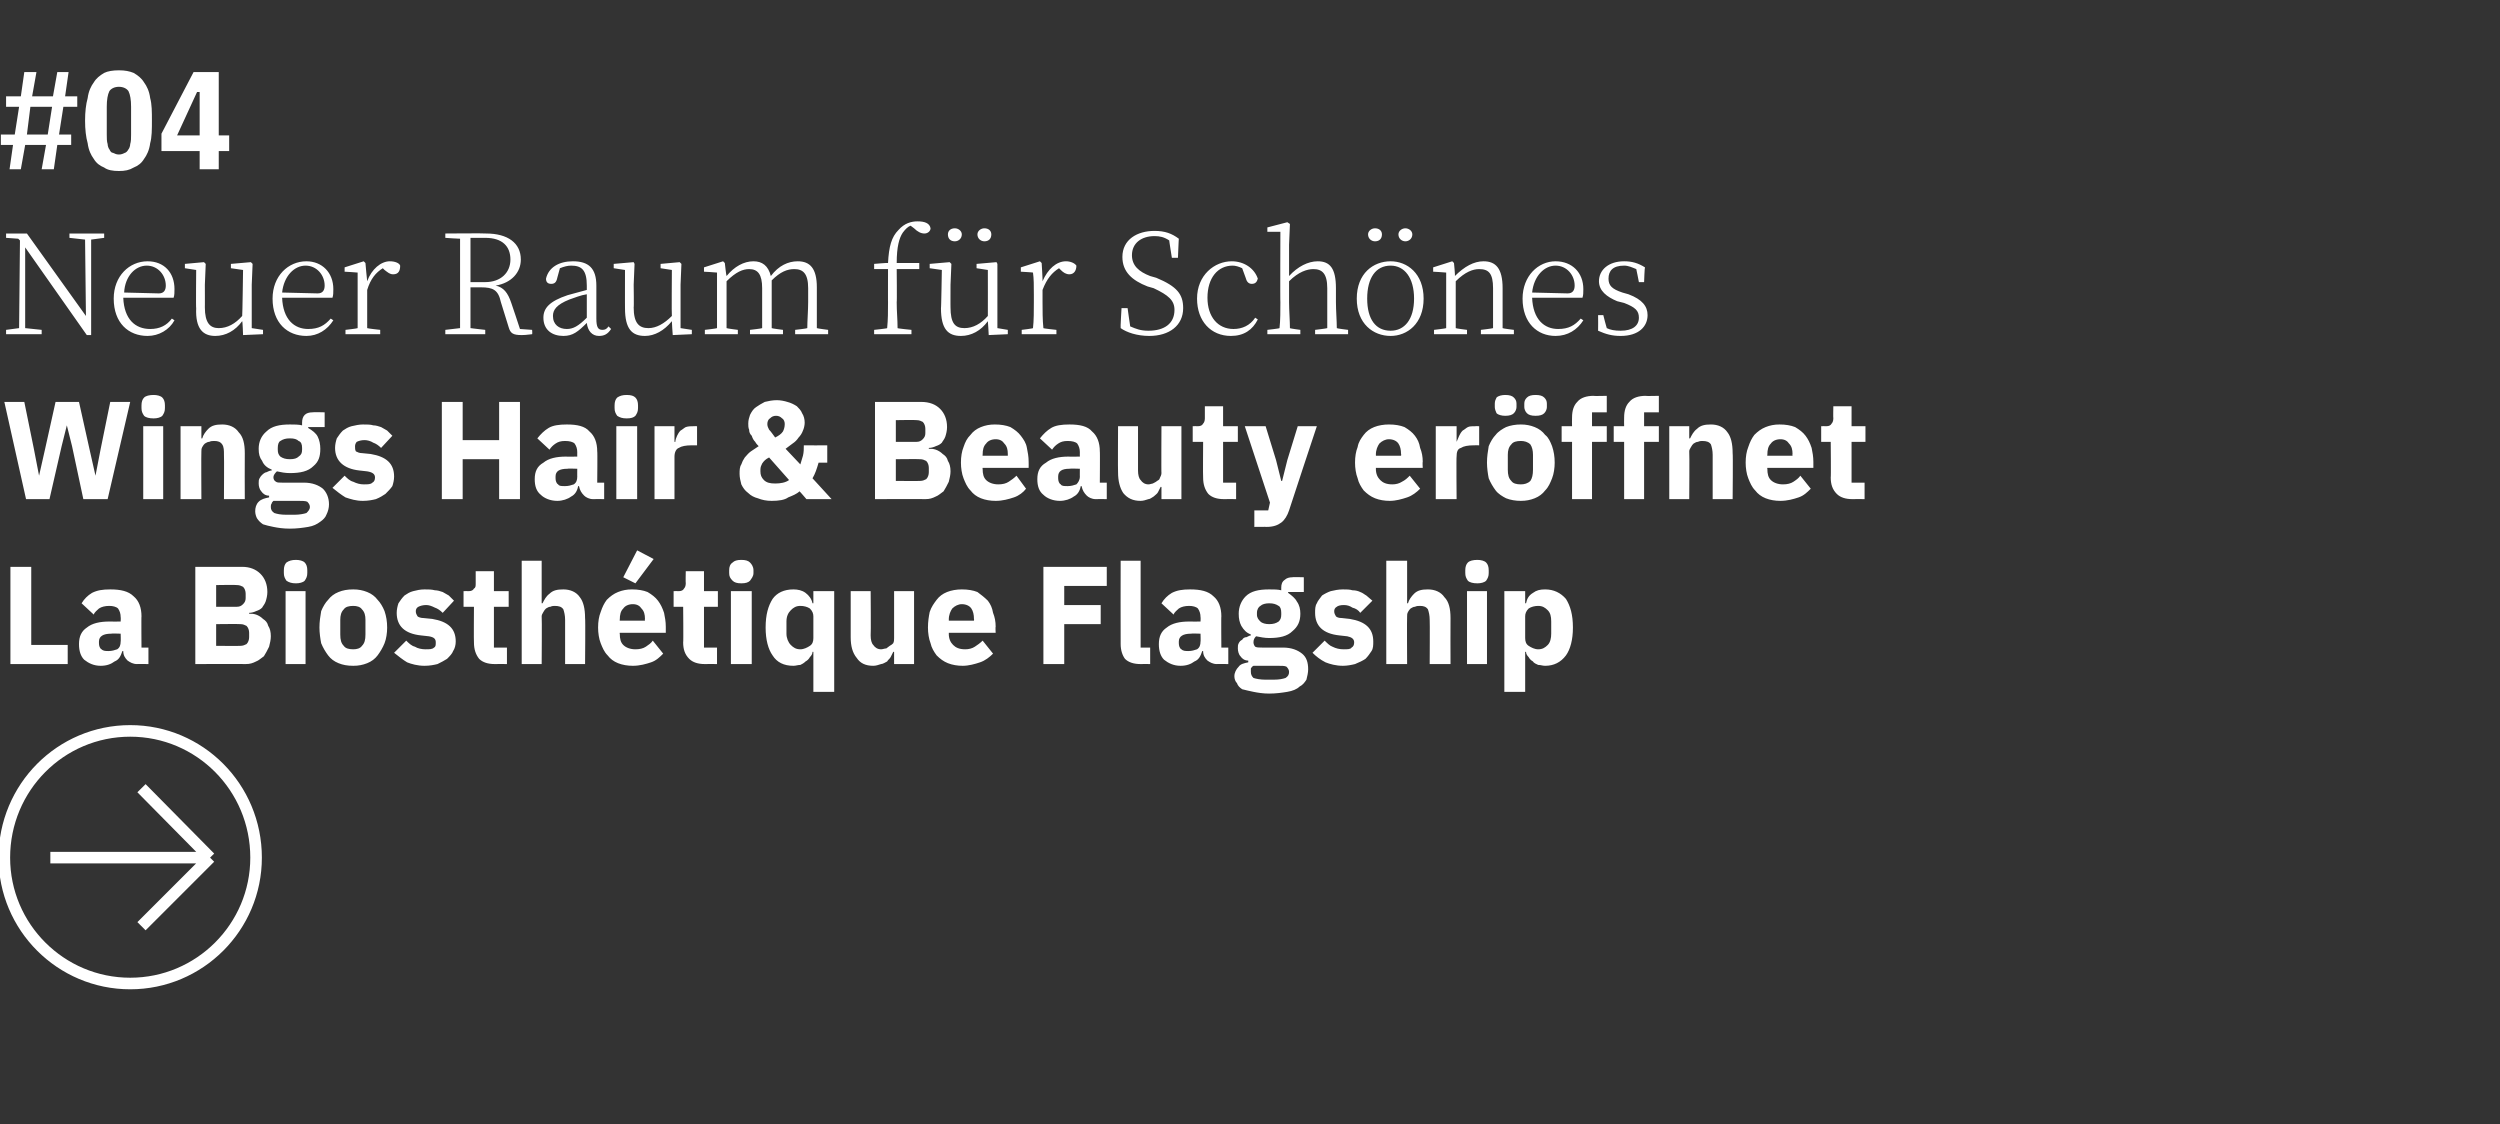 <?xml version="1.0" standalone="no"?><!DOCTYPE svg PUBLIC "-//W3C//DTD SVG 1.1//EN" "http://www.w3.org/Graphics/SVG/1.1/DTD/svg11.dtd"><svg xmlns="http://www.w3.org/2000/svg" version="1.1" width="288px" height="129.5px" viewBox="0 -7 288 129.5" style="top:-7px"><rect x="0" y="-7" width="288" height="129.5" fill="#333333" stroke="none"/>  <desc>#04 Neuer Raum f r Sch nes Wings Hair &amp; Beauty er ffnet La Biosth tique Flagship ￼</desc>  <defs/>  <g id="Polygon32870">    <path d="M 1.2 69.5 L 1.2 58.3 L 3.6 58.3 L 3.6 67.3 L 7.8 67.3 L 7.8 69.5 L 1.2 69.5 Z M 15.8 69.5 C 15.3 69.5 15 69.3 14.7 69.1 C 14.4 68.8 14.2 68.5 14.2 68 C 14.2 68 14.1 68 14.1 68 C 13.9 68.6 13.7 69 13.2 69.2 C 12.8 69.5 12.3 69.7 11.6 69.7 C 10.8 69.7 10.2 69.4 9.7 69 C 9.3 68.6 9.1 68 9.1 67.2 C 9.1 66.3 9.4 65.7 10 65.3 C 10.6 64.8 11.5 64.6 12.6 64.6 C 12.61 64.62 13.9 64.6 13.9 64.6 C 13.9 64.6 13.93 64.09 13.9 64.1 C 13.9 63.7 13.8 63.4 13.6 63.1 C 13.4 62.9 13 62.8 12.6 62.8 C 12.1 62.8 11.7 62.9 11.4 63.1 C 11.2 63.3 10.9 63.5 10.8 63.8 C 10.8 63.8 9.4 62.5 9.4 62.5 C 9.7 62 10.1 61.6 10.6 61.3 C 11.2 61 11.8 60.9 12.7 60.9 C 13.9 60.9 14.8 61.1 15.4 61.7 C 16 62.2 16.3 63 16.3 64 C 16.27 63.96 16.3 67.6 16.3 67.6 L 17.1 67.6 L 17.1 69.5 C 17.1 69.5 15.75 69.48 15.8 69.5 Z M 12.5 68 C 12.9 68 13.2 67.9 13.5 67.8 C 13.8 67.6 13.9 67.3 13.9 66.9 C 13.93 66.94 13.9 66 13.9 66 C 13.9 66 12.79 65.96 12.8 66 C 11.9 66 11.4 66.3 11.4 66.9 C 11.4 66.9 11.4 67.1 11.4 67.1 C 11.4 67.4 11.5 67.7 11.7 67.8 C 11.9 68 12.2 68 12.5 68 Z M 22.5 58.3 C 22.5 58.3 27.85 58.31 27.9 58.3 C 28.8 58.3 29.5 58.6 30 59.1 C 30.5 59.6 30.8 60.3 30.8 61.2 C 30.8 61.6 30.7 62 30.6 62.3 C 30.5 62.6 30.3 62.8 30.2 63 C 30 63.2 29.8 63.3 29.5 63.4 C 29.3 63.5 29 63.6 28.7 63.6 C 28.7 63.6 28.7 63.7 28.7 63.7 C 29 63.7 29.2 63.7 29.5 63.8 C 29.8 63.9 30.1 64.1 30.3 64.3 C 30.6 64.5 30.8 64.7 30.9 65.1 C 31.1 65.4 31.2 65.8 31.2 66.3 C 31.2 66.7 31.1 67.1 31 67.5 C 30.8 67.9 30.6 68.3 30.4 68.6 C 30.1 68.8 29.8 69.1 29.5 69.2 C 29.1 69.4 28.8 69.5 28.3 69.5 C 28.34 69.48 22.5 69.5 22.5 69.5 L 22.5 58.3 Z M 24.9 67.4 C 24.9 67.4 27.66 67.43 27.7 67.4 C 28 67.4 28.2 67.3 28.4 67.2 C 28.6 67 28.7 66.7 28.7 66.4 C 28.7 66.4 28.7 65.9 28.7 65.9 C 28.7 65.6 28.6 65.3 28.4 65.1 C 28.2 65 28 64.9 27.7 64.9 C 27.66 64.87 24.9 64.9 24.9 64.9 L 24.9 67.4 Z M 24.9 62.9 C 24.9 62.9 27.28 62.89 27.3 62.9 C 27.6 62.9 27.8 62.8 28 62.6 C 28.2 62.4 28.3 62.2 28.3 61.9 C 28.3 61.9 28.3 61.4 28.3 61.4 C 28.3 61.1 28.2 60.8 28 60.6 C 27.8 60.5 27.6 60.4 27.3 60.4 C 27.28 60.36 24.9 60.4 24.9 60.4 L 24.9 62.9 Z M 34.1 60.2 C 33.6 60.2 33.3 60.1 33 59.9 C 32.8 59.6 32.7 59.4 32.7 59 C 32.7 59 32.7 58.7 32.7 58.7 C 32.7 58.3 32.8 58 33 57.8 C 33.3 57.6 33.6 57.5 34.1 57.5 C 34.5 57.5 34.9 57.6 35.1 57.8 C 35.3 58 35.4 58.3 35.4 58.7 C 35.4 58.7 35.4 59 35.4 59 C 35.4 59.4 35.3 59.6 35.1 59.9 C 34.9 60.1 34.5 60.2 34.1 60.2 Z M 32.9 61.1 L 35.2 61.1 L 35.2 69.5 L 32.9 69.5 L 32.9 61.1 Z M 40.7 69.7 C 40 69.7 39.5 69.6 39 69.4 C 38.5 69.2 38.1 68.9 37.8 68.5 C 37.5 68.1 37.2 67.6 37 67.1 C 36.9 66.6 36.8 65.9 36.8 65.3 C 36.8 64.6 36.9 64 37 63.4 C 37.2 62.9 37.5 62.4 37.8 62.1 C 38.1 61.7 38.5 61.4 39 61.2 C 39.5 61 40 60.9 40.7 60.9 C 41.3 60.9 41.8 61 42.3 61.2 C 42.8 61.4 43.2 61.7 43.5 62.1 C 43.8 62.4 44.1 62.9 44.3 63.4 C 44.5 64 44.6 64.6 44.6 65.3 C 44.6 65.9 44.5 66.6 44.3 67.1 C 44.1 67.6 43.8 68.1 43.5 68.5 C 43.2 68.9 42.8 69.2 42.3 69.4 C 41.8 69.6 41.3 69.7 40.7 69.7 Z M 40.7 67.8 C 41.1 67.8 41.5 67.7 41.7 67.4 C 42 67.1 42.1 66.7 42.1 66.1 C 42.1 66.1 42.1 64.4 42.1 64.4 C 42.1 63.9 42 63.5 41.7 63.2 C 41.5 62.9 41.1 62.8 40.7 62.8 C 40.2 62.8 39.8 62.9 39.6 63.2 C 39.3 63.5 39.2 63.9 39.2 64.4 C 39.2 64.4 39.2 66.1 39.2 66.1 C 39.2 66.7 39.3 67.1 39.6 67.4 C 39.8 67.7 40.2 67.8 40.7 67.8 Z M 48.9 69.7 C 48.1 69.7 47.4 69.5 46.9 69.3 C 46.4 69 45.9 68.6 45.4 68.2 C 45.4 68.2 46.8 66.8 46.8 66.8 C 47.1 67.1 47.4 67.4 47.8 67.5 C 48.1 67.7 48.6 67.8 49 67.8 C 49.5 67.8 49.8 67.8 50 67.6 C 50.2 67.5 50.2 67.3 50.2 67 C 50.2 66.6 50 66.4 49.4 66.3 C 49.4 66.3 48.5 66.2 48.5 66.2 C 46.6 66 45.7 65.1 45.7 63.6 C 45.7 63.2 45.8 62.8 45.9 62.5 C 46.1 62.2 46.3 61.9 46.6 61.6 C 46.9 61.4 47.2 61.2 47.6 61.1 C 48 61 48.4 60.9 48.9 60.9 C 49.4 60.9 49.7 60.9 50.1 61 C 50.4 61 50.7 61.1 51 61.2 C 51.2 61.3 51.5 61.5 51.7 61.6 C 51.9 61.8 52.1 62 52.3 62.2 C 52.3 62.2 51 63.6 51 63.6 C 50.7 63.3 50.4 63.1 50.1 63 C 49.7 62.8 49.4 62.7 49.1 62.7 C 48.7 62.7 48.4 62.8 48.2 62.9 C 48 63 47.9 63.2 47.9 63.4 C 47.9 63.7 48 63.8 48.1 64 C 48.2 64.1 48.5 64.2 48.8 64.2 C 48.8 64.2 49.8 64.3 49.8 64.3 C 51.6 64.6 52.5 65.4 52.5 66.9 C 52.5 67.3 52.4 67.7 52.2 68 C 52.1 68.3 51.8 68.6 51.5 68.9 C 51.2 69.1 50.8 69.3 50.4 69.5 C 50 69.6 49.5 69.7 48.9 69.7 Z M 57 69.5 C 56.2 69.5 55.6 69.3 55.2 68.9 C 54.8 68.4 54.6 67.8 54.6 67 C 54.57 67.03 54.6 62.9 54.6 62.9 L 53.4 62.9 L 53.4 61.1 C 53.4 61.1 53.99 61.08 54 61.1 C 54.3 61.1 54.5 61 54.6 60.8 C 54.8 60.7 54.8 60.5 54.8 60.2 C 54.81 60.18 54.8 58.8 54.8 58.8 L 56.9 58.8 L 56.9 61.1 L 58.6 61.1 L 58.6 62.9 L 56.9 62.9 L 56.9 67.6 L 58.4 67.6 L 58.4 69.5 C 58.4 69.5 57.04 69.48 57 69.5 Z M 60.1 57.6 L 62.4 57.6 L 62.4 62.5 C 62.4 62.5 62.54 62.5 62.5 62.5 C 62.7 62.1 62.9 61.7 63.3 61.4 C 63.7 61 64.2 60.9 64.9 60.9 C 65.7 60.9 66.4 61.2 66.8 61.8 C 67.2 62.3 67.4 63.1 67.4 64.2 C 67.45 64.22 67.4 69.5 67.4 69.5 L 65.1 69.5 C 65.1 69.5 65.1 64.41 65.1 64.4 C 65.1 63.9 65 63.5 64.9 63.2 C 64.7 62.9 64.4 62.8 63.9 62.8 C 63.8 62.8 63.6 62.8 63.4 62.9 C 63.2 62.9 63.1 63 62.9 63.1 C 62.8 63.2 62.7 63.3 62.6 63.5 C 62.5 63.7 62.4 63.8 62.4 64 C 62.44 64.04 62.4 69.5 62.4 69.5 L 60.1 69.5 L 60.1 57.6 Z M 72.9 69.7 C 72.3 69.7 71.7 69.6 71.2 69.4 C 70.7 69.2 70.3 68.9 70 68.5 C 69.6 68.1 69.4 67.6 69.2 67.1 C 69 66.6 68.9 65.9 68.9 65.3 C 68.9 64.6 69 64 69.2 63.5 C 69.4 62.9 69.6 62.5 69.9 62.1 C 70.3 61.7 70.7 61.4 71.2 61.2 C 71.7 61 72.2 60.9 72.8 60.9 C 73.5 60.9 74.1 61 74.6 61.2 C 75.1 61.5 75.5 61.8 75.8 62.2 C 76.1 62.6 76.3 63 76.5 63.6 C 76.6 64.1 76.7 64.6 76.7 65.2 C 76.7 65.18 76.7 65.9 76.7 65.9 L 71.4 65.9 C 71.4 65.9 71.36 66.01 71.4 66 C 71.4 66.6 71.5 67 71.8 67.3 C 72.1 67.6 72.6 67.8 73.2 67.8 C 73.7 67.8 74.1 67.7 74.4 67.5 C 74.7 67.3 75 67.1 75.2 66.8 C 75.2 66.8 76.4 68.3 76.4 68.3 C 76 68.7 75.6 69.1 75 69.3 C 74.4 69.5 73.7 69.7 72.9 69.7 Z M 72.9 62.6 C 72.4 62.6 72 62.8 71.8 63.1 C 71.5 63.4 71.4 63.8 71.4 64.4 C 71.36 64.36 71.4 64.5 71.4 64.5 L 74.3 64.5 C 74.3 64.5 74.27 64.34 74.3 64.3 C 74.3 63.8 74.2 63.4 73.9 63.1 C 73.7 62.8 73.4 62.6 72.9 62.6 Z M 73.2 60.2 L 71.8 59.5 L 73.4 56.4 L 75.3 57.4 L 73.2 60.2 Z M 81.2 69.5 C 80.4 69.5 79.8 69.3 79.4 68.9 C 78.9 68.4 78.7 67.8 78.7 67 C 78.74 67.03 78.7 62.9 78.7 62.9 L 77.6 62.9 L 77.6 61.1 C 77.6 61.1 78.15 61.08 78.2 61.1 C 78.5 61.1 78.7 61 78.8 60.8 C 78.9 60.7 79 60.5 79 60.2 C 78.97 60.18 79 58.8 79 58.8 L 81.1 58.8 L 81.1 61.1 L 82.7 61.1 L 82.7 62.9 L 81.1 62.9 L 81.1 67.6 L 82.6 67.6 L 82.6 69.5 C 82.6 69.5 81.21 69.48 81.2 69.5 Z M 85.4 60.2 C 84.9 60.2 84.6 60.1 84.4 59.9 C 84.1 59.6 84 59.4 84 59 C 84 59 84 58.7 84 58.7 C 84 58.3 84.1 58 84.4 57.8 C 84.6 57.6 84.9 57.5 85.4 57.5 C 85.9 57.5 86.2 57.6 86.4 57.8 C 86.6 58 86.8 58.3 86.8 58.7 C 86.8 58.7 86.8 59 86.8 59 C 86.8 59.4 86.6 59.6 86.4 59.9 C 86.2 60.1 85.9 60.2 85.4 60.2 Z M 84.2 61.1 L 86.6 61.1 L 86.6 69.5 L 84.2 69.5 L 84.2 61.1 Z M 93.7 68.1 C 93.7 68.1 93.63 68.07 93.6 68.1 C 93.6 68.3 93.5 68.5 93.3 68.7 C 93.2 68.9 93 69.1 92.8 69.2 C 92.6 69.4 92.4 69.5 92.2 69.6 C 91.9 69.6 91.7 69.7 91.4 69.7 C 90.3 69.7 89.5 69.3 89 68.5 C 88.5 67.8 88.2 66.7 88.2 65.3 C 88.2 63.8 88.5 62.8 89 62 C 89.5 61.3 90.3 60.9 91.4 60.9 C 91.9 60.9 92.4 61 92.8 61.3 C 93.2 61.6 93.5 62 93.6 62.5 C 93.63 62.49 93.7 62.5 93.7 62.5 L 93.7 61.1 L 96.1 61.1 L 96.1 72.7 L 93.7 72.7 L 93.7 68.1 Z M 92.2 67.8 C 92.6 67.8 93 67.6 93.3 67.4 C 93.6 67.2 93.7 66.9 93.7 66.5 C 93.7 66.5 93.7 64 93.7 64 C 93.7 63.7 93.6 63.4 93.3 63.1 C 93 62.9 92.6 62.8 92.2 62.8 C 91.7 62.8 91.4 63 91.1 63.3 C 90.8 63.6 90.6 64 90.6 64.6 C 90.6 64.6 90.6 66 90.6 66 C 90.6 66.5 90.8 67 91.1 67.3 C 91.4 67.6 91.7 67.8 92.2 67.8 Z M 103 68.1 C 103 68.1 102.92 68.07 102.9 68.1 C 102.8 68.3 102.7 68.5 102.6 68.7 C 102.5 68.9 102.3 69 102.2 69.2 C 102 69.3 101.7 69.5 101.5 69.5 C 101.2 69.6 100.9 69.7 100.6 69.7 C 99.7 69.7 99.1 69.4 98.7 68.8 C 98.2 68.2 98 67.4 98 66.4 C 97.99 66.36 98 61.1 98 61.1 L 100.3 61.1 C 100.3 61.1 100.34 66.15 100.3 66.2 C 100.3 66.7 100.4 67.1 100.6 67.3 C 100.8 67.6 101.1 67.8 101.5 67.8 C 101.7 67.8 101.9 67.7 102.1 67.7 C 102.2 67.6 102.4 67.5 102.5 67.4 C 102.7 67.3 102.8 67.2 102.9 67.1 C 103 66.9 103 66.7 103 66.5 C 103 66.54 103 61.1 103 61.1 L 105.3 61.1 L 105.3 69.5 L 103 69.5 L 103 68.1 Z M 110.9 69.7 C 110.3 69.7 109.7 69.6 109.2 69.4 C 108.7 69.2 108.3 68.9 107.9 68.5 C 107.6 68.1 107.3 67.6 107.2 67.1 C 107 66.6 106.9 65.9 106.9 65.3 C 106.9 64.6 107 64 107.1 63.5 C 107.3 62.9 107.6 62.5 107.9 62.1 C 108.2 61.7 108.6 61.4 109.1 61.2 C 109.6 61 110.2 60.9 110.8 60.9 C 111.5 60.9 112.1 61 112.6 61.2 C 113 61.5 113.4 61.8 113.8 62.2 C 114.1 62.6 114.3 63 114.4 63.6 C 114.6 64.1 114.7 64.6 114.7 65.2 C 114.66 65.18 114.7 65.9 114.7 65.9 L 109.3 65.9 C 109.3 65.9 109.32 66.01 109.3 66 C 109.3 66.6 109.5 67 109.8 67.3 C 110.1 67.6 110.5 67.8 111.2 67.8 C 111.6 67.8 112 67.7 112.3 67.5 C 112.6 67.3 112.9 67.1 113.2 66.8 C 113.2 66.8 114.4 68.3 114.4 68.3 C 114 68.7 113.5 69.1 112.9 69.3 C 112.3 69.5 111.6 69.7 110.9 69.7 Z M 110.8 62.6 C 110.4 62.6 110 62.8 109.7 63.1 C 109.5 63.4 109.3 63.8 109.3 64.4 C 109.32 64.36 109.3 64.5 109.3 64.5 L 112.2 64.5 C 112.2 64.5 112.23 64.34 112.2 64.3 C 112.2 63.8 112.1 63.4 111.9 63.1 C 111.7 62.8 111.3 62.6 110.8 62.6 Z M 120.2 69.5 L 120.2 58.3 L 127.5 58.3 L 127.5 60.5 L 122.6 60.5 L 122.6 62.7 L 126.8 62.7 L 126.8 64.9 L 122.6 64.9 L 122.6 69.5 L 120.2 69.5 Z M 131.4 69.5 C 130.6 69.5 130 69.3 129.6 68.9 C 129.3 68.5 129.1 67.9 129.1 67.2 C 129.08 67.18 129.1 57.6 129.1 57.6 L 131.4 57.6 L 131.4 67.6 L 132.5 67.6 L 132.5 69.5 C 132.5 69.5 131.4 69.48 131.4 69.5 Z M 140.2 69.5 C 139.7 69.5 139.4 69.3 139.1 69.1 C 138.8 68.8 138.6 68.5 138.6 68 C 138.6 68 138.5 68 138.5 68 C 138.3 68.6 138.1 69 137.6 69.2 C 137.2 69.5 136.7 69.7 136 69.7 C 135.2 69.7 134.6 69.4 134.1 69 C 133.7 68.6 133.5 68 133.5 67.2 C 133.5 66.3 133.8 65.7 134.4 65.3 C 135 64.8 135.9 64.6 137 64.6 C 137.02 64.62 138.3 64.6 138.3 64.6 C 138.3 64.6 138.33 64.09 138.3 64.1 C 138.3 63.7 138.2 63.4 138 63.1 C 137.8 62.9 137.4 62.8 137 62.8 C 136.5 62.8 136.1 62.9 135.8 63.1 C 135.6 63.3 135.3 63.5 135.2 63.8 C 135.2 63.8 133.8 62.5 133.8 62.5 C 134.1 62 134.5 61.6 135 61.3 C 135.6 61 136.2 60.9 137.1 60.9 C 138.3 60.9 139.2 61.1 139.8 61.7 C 140.4 62.2 140.7 63 140.7 64 C 140.67 63.96 140.7 67.6 140.7 67.6 L 141.5 67.6 L 141.5 69.5 C 141.5 69.5 140.15 69.48 140.2 69.5 Z M 136.9 68 C 137.3 68 137.6 67.9 137.9 67.8 C 138.2 67.6 138.3 67.3 138.3 66.9 C 138.33 66.94 138.3 66 138.3 66 C 138.3 66 137.19 65.96 137.2 66 C 136.3 66 135.8 66.3 135.8 66.9 C 135.8 66.9 135.8 67.1 135.8 67.1 C 135.8 67.4 135.9 67.7 136.1 67.8 C 136.3 68 136.6 68 136.9 68 Z M 150.7 70.1 C 150.7 70.5 150.6 70.9 150.5 71.3 C 150.3 71.6 150.1 71.9 149.7 72.1 C 149.4 72.4 148.9 72.6 148.3 72.7 C 147.7 72.8 147 72.9 146.2 72.9 C 145.5 72.9 144.9 72.8 144.4 72.7 C 143.9 72.6 143.5 72.5 143.1 72.4 C 142.8 72.2 142.6 72 142.5 71.7 C 142.3 71.5 142.2 71.2 142.2 70.9 C 142.2 70.5 142.4 70.1 142.7 69.8 C 142.9 69.5 143.3 69.4 143.8 69.3 C 143.8 69.3 143.8 69.1 143.8 69.1 C 143.4 69.1 143.1 68.9 142.9 68.6 C 142.7 68.4 142.6 68 142.6 67.7 C 142.6 67.4 142.6 67.3 142.7 67.1 C 142.8 66.9 142.9 66.8 143.1 66.7 C 143.2 66.5 143.4 66.4 143.6 66.4 C 143.8 66.3 144 66.2 144.1 66.2 C 144.1 66.2 144.1 66.1 144.1 66.1 C 143.6 65.9 143.3 65.6 143 65.1 C 142.8 64.7 142.7 64.3 142.7 63.7 C 142.7 62.9 143 62.2 143.5 61.7 C 144.1 61.1 145 60.9 146.2 60.9 C 146.8 60.9 147.2 60.9 147.6 61 C 147.6 61 147.6 60.7 147.6 60.7 C 147.6 60.3 147.7 60 148 59.8 C 148.2 59.6 148.5 59.5 148.9 59.5 C 148.88 59.46 150.2 59.5 150.2 59.5 L 150.2 61.2 L 148.4 61.2 C 148.4 61.2 148.36 61.32 148.4 61.3 C 148.8 61.6 149.2 61.9 149.4 62.3 C 149.7 62.7 149.8 63.2 149.8 63.7 C 149.8 64.6 149.5 65.2 148.9 65.7 C 148.3 66.3 147.4 66.5 146.2 66.5 C 145.7 66.5 145.2 66.4 144.7 66.3 C 144.5 66.5 144.4 66.7 144.4 67 C 144.4 67.2 144.5 67.4 144.6 67.5 C 144.8 67.6 145 67.6 145.4 67.6 C 145.4 67.6 147.8 67.6 147.8 67.6 C 148.8 67.6 149.5 67.9 150 68.3 C 150.5 68.7 150.7 69.3 150.7 70.1 Z M 148.5 70.4 C 148.5 70.2 148.4 70 148.2 69.8 C 148 69.7 147.7 69.7 147.2 69.7 C 147.2 69.7 144.4 69.7 144.4 69.7 C 144.2 69.8 144.2 69.9 144.1 70 C 144.1 70.1 144.1 70.3 144.1 70.4 C 144.1 70.7 144.2 70.9 144.4 71.1 C 144.7 71.2 145.2 71.3 145.8 71.3 C 145.8 71.3 146.7 71.3 146.7 71.3 C 147.4 71.3 147.8 71.2 148.1 71.1 C 148.4 70.9 148.5 70.7 148.5 70.4 Z M 146.2 64.9 C 146.7 64.9 147 64.8 147.3 64.6 C 147.5 64.4 147.6 64.2 147.6 63.8 C 147.6 63.8 147.6 63.6 147.6 63.6 C 147.6 63.2 147.5 62.9 147.3 62.8 C 147 62.6 146.7 62.5 146.2 62.5 C 145.8 62.5 145.4 62.6 145.2 62.8 C 145 62.9 144.8 63.2 144.8 63.6 C 144.8 63.6 144.8 63.8 144.8 63.8 C 144.8 64.2 145 64.4 145.2 64.6 C 145.4 64.8 145.8 64.9 146.2 64.9 Z M 154.7 69.7 C 153.9 69.7 153.2 69.5 152.7 69.3 C 152.1 69 151.6 68.6 151.2 68.2 C 151.2 68.2 152.6 66.8 152.6 66.8 C 152.9 67.1 153.2 67.4 153.5 67.5 C 153.9 67.7 154.3 67.8 154.8 67.8 C 155.2 67.8 155.6 67.8 155.7 67.6 C 155.9 67.5 156 67.3 156 67 C 156 66.6 155.7 66.4 155.2 66.3 C 155.2 66.3 154.3 66.2 154.3 66.2 C 152.4 66 151.5 65.1 151.5 63.6 C 151.5 63.2 151.5 62.8 151.7 62.5 C 151.8 62.2 152.1 61.9 152.3 61.6 C 152.6 61.4 153 61.2 153.3 61.1 C 153.7 61 154.2 60.9 154.7 60.9 C 155.1 60.9 155.5 60.9 155.8 61 C 156.2 61 156.5 61.1 156.7 61.2 C 157 61.3 157.2 61.5 157.4 61.6 C 157.6 61.8 157.9 62 158.1 62.2 C 158.1 62.2 156.7 63.6 156.7 63.6 C 156.5 63.3 156.2 63.1 155.8 63 C 155.5 62.8 155.2 62.7 154.8 62.7 C 154.4 62.7 154.1 62.8 154 62.9 C 153.8 63 153.7 63.2 153.7 63.4 C 153.7 63.7 153.8 63.8 153.9 64 C 154 64.1 154.2 64.2 154.6 64.2 C 154.6 64.2 155.5 64.3 155.5 64.3 C 157.3 64.6 158.2 65.4 158.2 66.9 C 158.2 67.3 158.2 67.7 158 68 C 157.8 68.3 157.6 68.6 157.3 68.9 C 157 69.1 156.6 69.3 156.1 69.5 C 155.7 69.6 155.2 69.7 154.7 69.7 Z M 159.7 57.6 L 162.1 57.6 L 162.1 62.5 C 162.1 62.5 162.17 62.5 162.2 62.5 C 162.3 62.1 162.6 61.7 162.9 61.4 C 163.3 61 163.8 60.9 164.5 60.9 C 165.3 60.9 166 61.2 166.4 61.8 C 166.9 62.3 167.1 63.1 167.1 64.2 C 167.08 64.22 167.1 69.5 167.1 69.5 L 164.7 69.5 C 164.7 69.5 164.73 64.41 164.7 64.4 C 164.7 63.9 164.6 63.5 164.5 63.2 C 164.3 62.9 164 62.8 163.6 62.8 C 163.4 62.8 163.2 62.8 163 62.9 C 162.8 62.9 162.7 63 162.5 63.1 C 162.4 63.2 162.3 63.3 162.2 63.5 C 162.1 63.7 162.1 63.8 162.1 64 C 162.07 64.04 162.1 69.5 162.1 69.5 L 159.7 69.5 L 159.7 57.6 Z M 170.2 60.2 C 169.7 60.2 169.3 60.1 169.1 59.9 C 168.9 59.6 168.8 59.4 168.8 59 C 168.8 59 168.8 58.7 168.8 58.7 C 168.8 58.3 168.9 58 169.1 57.8 C 169.3 57.6 169.7 57.5 170.2 57.5 C 170.6 57.5 171 57.6 171.2 57.8 C 171.4 58 171.5 58.3 171.5 58.7 C 171.5 58.7 171.5 59 171.5 59 C 171.5 59.4 171.4 59.6 171.2 59.9 C 171 60.1 170.6 60.2 170.2 60.2 Z M 169 61.1 L 171.3 61.1 L 171.3 69.5 L 169 69.5 L 169 61.1 Z M 173.3 61.1 L 175.7 61.1 L 175.7 62.5 C 175.7 62.5 175.75 62.49 175.8 62.5 C 175.9 62 176.1 61.6 176.6 61.3 C 177 61 177.4 60.9 178 60.9 C 179 60.9 179.8 61.3 180.4 62 C 180.9 62.8 181.2 63.8 181.2 65.3 C 181.2 66.7 180.9 67.8 180.4 68.5 C 179.8 69.3 179 69.7 178 69.7 C 177.7 69.7 177.5 69.6 177.2 69.6 C 177 69.5 176.7 69.4 176.6 69.2 C 176.4 69.1 176.2 68.9 176.1 68.7 C 175.9 68.5 175.8 68.3 175.8 68.1 C 175.75 68.07 175.7 68.1 175.7 68.1 L 175.7 72.7 L 173.3 72.7 L 173.3 61.1 Z M 177.2 67.8 C 177.7 67.8 178 67.6 178.3 67.3 C 178.6 67 178.7 66.5 178.7 66 C 178.7 66 178.7 64.6 178.7 64.6 C 178.7 64 178.6 63.6 178.3 63.3 C 178 63 177.7 62.8 177.2 62.8 C 176.8 62.8 176.4 62.9 176.1 63.1 C 175.8 63.4 175.7 63.7 175.7 64 C 175.7 64 175.7 66.5 175.7 66.5 C 175.7 66.9 175.8 67.2 176.1 67.4 C 176.4 67.6 176.8 67.8 177.2 67.8 Z " stroke="none" fill="#fff"/>  </g>  <g id="Polygon32869">    <path d="M 3 50.5 L 0.5 39.3 L 2.8 39.3 L 3.9 44.7 L 4.5 47.8 L 4.5 47.8 L 5.2 44.7 L 6.4 39.3 L 9.1 39.3 L 10.3 44.7 L 11 47.8 L 11 47.8 L 11.6 44.7 L 12.7 39.3 L 15 39.3 L 12.4 50.5 L 9.6 50.5 L 8.3 44.4 L 7.7 42 L 7.7 42 L 7.1 44.4 L 5.7 50.5 L 3 50.5 Z M 17.7 41.2 C 17.2 41.2 16.8 41.1 16.6 40.9 C 16.4 40.6 16.3 40.4 16.3 40 C 16.3 40 16.3 39.7 16.3 39.7 C 16.3 39.3 16.4 39 16.6 38.8 C 16.8 38.6 17.2 38.5 17.7 38.5 C 18.1 38.5 18.5 38.6 18.7 38.8 C 18.9 39 19 39.3 19 39.7 C 19 39.7 19 40 19 40 C 19 40.4 18.9 40.6 18.7 40.9 C 18.5 41.1 18.1 41.2 17.7 41.2 Z M 16.5 42.1 L 18.8 42.1 L 18.8 50.5 L 16.5 50.5 L 16.5 42.1 Z M 20.8 50.5 L 20.8 42.1 L 23.2 42.1 L 23.2 43.5 C 23.2 43.5 23.27 43.5 23.3 43.5 C 23.4 43.1 23.7 42.7 24 42.4 C 24.4 42 24.9 41.9 25.6 41.9 C 26.4 41.9 27.1 42.2 27.5 42.8 C 28 43.3 28.2 44.1 28.2 45.2 C 28.18 45.22 28.2 50.5 28.2 50.5 L 25.8 50.5 C 25.8 50.5 25.83 45.41 25.8 45.4 C 25.8 44.9 25.8 44.5 25.6 44.2 C 25.4 43.9 25.1 43.8 24.7 43.8 C 24.5 43.8 24.3 43.8 24.1 43.9 C 23.9 43.9 23.8 44 23.6 44.1 C 23.5 44.2 23.4 44.3 23.3 44.5 C 23.2 44.7 23.2 44.8 23.2 45 C 23.17 45.04 23.2 50.5 23.2 50.5 L 20.8 50.5 Z M 37.9 51.1 C 37.9 51.5 37.8 51.9 37.6 52.3 C 37.5 52.6 37.2 52.9 36.9 53.1 C 36.5 53.4 36.1 53.6 35.5 53.7 C 34.9 53.8 34.2 53.9 33.4 53.9 C 32.6 53.9 32 53.8 31.5 53.7 C 31 53.6 30.6 53.5 30.3 53.4 C 30 53.2 29.8 53 29.6 52.7 C 29.5 52.5 29.4 52.2 29.4 51.9 C 29.4 51.5 29.5 51.1 29.8 50.8 C 30.1 50.5 30.5 50.4 31 50.3 C 31 50.3 31 50.1 31 50.1 C 30.6 50.1 30.3 49.9 30.1 49.6 C 29.9 49.4 29.8 49 29.8 48.7 C 29.8 48.4 29.8 48.3 29.9 48.1 C 30 47.9 30.1 47.8 30.2 47.7 C 30.4 47.5 30.6 47.4 30.7 47.4 C 30.9 47.3 31.1 47.2 31.3 47.2 C 31.3 47.2 31.3 47.1 31.3 47.1 C 30.8 46.9 30.4 46.6 30.2 46.1 C 29.9 45.7 29.8 45.3 29.8 44.7 C 29.8 43.9 30.1 43.2 30.7 42.7 C 31.3 42.1 32.2 41.9 33.4 41.9 C 33.9 41.9 34.4 41.9 34.8 42 C 34.8 42 34.8 41.7 34.8 41.7 C 34.8 41.3 34.9 41 35.1 40.8 C 35.3 40.6 35.6 40.5 36 40.5 C 36.05 40.46 37.4 40.5 37.4 40.5 L 37.4 42.2 L 35.5 42.2 C 35.5 42.2 35.52 42.32 35.5 42.3 C 36 42.6 36.4 42.9 36.6 43.3 C 36.8 43.7 36.9 44.2 36.9 44.7 C 36.9 45.6 36.7 46.2 36.1 46.7 C 35.5 47.3 34.6 47.5 33.4 47.5 C 32.8 47.5 32.4 47.4 31.9 47.3 C 31.7 47.5 31.5 47.7 31.5 48 C 31.5 48.2 31.6 48.4 31.8 48.5 C 31.9 48.6 32.2 48.6 32.5 48.6 C 32.5 48.6 35 48.6 35 48.6 C 36 48.6 36.7 48.9 37.2 49.3 C 37.6 49.7 37.9 50.3 37.9 51.1 Z M 35.7 51.4 C 35.7 51.2 35.6 51 35.4 50.8 C 35.2 50.7 34.8 50.7 34.4 50.7 C 34.4 50.7 31.5 50.7 31.5 50.7 C 31.4 50.8 31.3 50.9 31.3 51 C 31.2 51.1 31.2 51.3 31.2 51.4 C 31.2 51.7 31.3 51.9 31.6 52.1 C 31.9 52.2 32.3 52.3 33 52.3 C 33 52.3 33.9 52.3 33.9 52.3 C 34.5 52.3 35 52.2 35.3 52.1 C 35.5 51.9 35.7 51.7 35.7 51.4 Z M 33.4 45.9 C 33.9 45.9 34.2 45.8 34.4 45.6 C 34.7 45.4 34.8 45.2 34.8 44.8 C 34.8 44.8 34.8 44.6 34.8 44.6 C 34.8 44.2 34.7 43.9 34.4 43.8 C 34.2 43.6 33.9 43.5 33.4 43.5 C 32.9 43.5 32.6 43.6 32.3 43.8 C 32.1 43.9 32 44.2 32 44.6 C 32 44.6 32 44.8 32 44.8 C 32 45.2 32.1 45.4 32.3 45.6 C 32.6 45.8 32.9 45.9 33.4 45.9 Z M 41.8 50.7 C 41 50.7 40.4 50.5 39.8 50.3 C 39.3 50 38.8 49.6 38.3 49.2 C 38.3 49.2 39.7 47.8 39.7 47.8 C 40 48.1 40.3 48.4 40.7 48.5 C 41.1 48.7 41.5 48.8 41.9 48.8 C 42.4 48.8 42.7 48.8 42.9 48.6 C 43.1 48.5 43.2 48.3 43.2 48 C 43.2 47.6 42.9 47.4 42.3 47.3 C 42.3 47.3 41.4 47.2 41.4 47.2 C 39.6 47 38.6 46.1 38.6 44.6 C 38.6 44.2 38.7 43.8 38.8 43.5 C 39 43.2 39.2 42.9 39.5 42.6 C 39.8 42.4 40.1 42.2 40.5 42.1 C 40.9 42 41.4 41.9 41.8 41.9 C 42.3 41.9 42.7 41.9 43 42 C 43.3 42 43.6 42.1 43.9 42.2 C 44.1 42.3 44.4 42.5 44.6 42.6 C 44.8 42.8 45 43 45.2 43.2 C 45.2 43.2 43.9 44.6 43.9 44.6 C 43.6 44.3 43.3 44.1 43 44 C 42.7 43.8 42.3 43.7 42 43.7 C 41.6 43.7 41.3 43.8 41.1 43.9 C 41 44 40.9 44.2 40.9 44.4 C 40.9 44.7 40.9 44.8 41 45 C 41.2 45.1 41.4 45.2 41.7 45.2 C 41.7 45.2 42.7 45.3 42.7 45.3 C 44.5 45.6 45.4 46.4 45.4 47.9 C 45.4 48.3 45.3 48.7 45.2 49 C 45 49.3 44.7 49.6 44.4 49.9 C 44.1 50.1 43.8 50.3 43.3 50.5 C 42.9 50.6 42.4 50.7 41.8 50.7 Z M 57.5 45.9 L 53.3 45.9 L 53.3 50.5 L 50.9 50.5 L 50.9 39.3 L 53.3 39.3 L 53.3 43.7 L 57.5 43.7 L 57.5 39.3 L 59.9 39.3 L 59.9 50.5 L 57.5 50.5 L 57.5 45.9 Z M 68.3 50.5 C 67.9 50.5 67.5 50.3 67.3 50.1 C 67 49.8 66.8 49.5 66.7 49 C 66.7 49 66.6 49 66.6 49 C 66.5 49.6 66.2 50 65.8 50.2 C 65.4 50.5 64.8 50.7 64.2 50.7 C 63.4 50.7 62.7 50.4 62.3 50 C 61.8 49.6 61.6 49 61.6 48.2 C 61.6 47.3 61.9 46.7 62.6 46.3 C 63.2 45.8 64.1 45.6 65.2 45.6 C 65.18 45.62 66.5 45.6 66.5 45.6 C 66.5 45.6 66.49 45.09 66.5 45.1 C 66.5 44.7 66.4 44.4 66.2 44.1 C 66 43.9 65.6 43.8 65.1 43.8 C 64.6 43.8 64.3 43.9 64 44.1 C 63.7 44.3 63.5 44.5 63.3 44.8 C 63.3 44.8 61.9 43.5 61.9 43.5 C 62.3 43 62.7 42.6 63.2 42.3 C 63.7 42 64.4 41.9 65.3 41.9 C 66.5 41.9 67.4 42.1 67.9 42.7 C 68.5 43.2 68.8 44 68.8 45 C 68.84 44.96 68.8 48.6 68.8 48.6 L 69.6 48.6 L 69.6 50.5 C 69.6 50.5 68.31 50.48 68.3 50.5 Z M 65.1 49 C 65.5 49 65.8 48.9 66.1 48.8 C 66.4 48.6 66.5 48.3 66.5 47.9 C 66.49 47.94 66.5 47 66.5 47 C 66.5 47 65.35 46.96 65.4 47 C 64.4 47 64 47.3 64 47.9 C 64 47.9 64 48.1 64 48.1 C 64 48.4 64.1 48.7 64.3 48.8 C 64.4 49 64.7 49 65.1 49 Z M 72.2 41.2 C 71.7 41.2 71.4 41.1 71.1 40.9 C 70.9 40.6 70.8 40.4 70.8 40 C 70.8 40 70.8 39.7 70.8 39.7 C 70.8 39.3 70.9 39 71.1 38.8 C 71.4 38.6 71.7 38.5 72.2 38.5 C 72.7 38.5 73 38.6 73.2 38.8 C 73.4 39 73.5 39.3 73.5 39.7 C 73.5 39.7 73.5 40 73.5 40 C 73.5 40.4 73.4 40.6 73.2 40.9 C 73 41.1 72.7 41.2 72.2 41.2 Z M 71 42.1 L 73.4 42.1 L 73.4 50.5 L 71 50.5 L 71 42.1 Z M 75.4 50.5 L 75.4 42.1 L 77.7 42.1 L 77.7 43.9 C 77.7 43.9 77.78 43.9 77.8 43.9 C 77.8 43.7 77.9 43.4 78 43.2 C 78.1 43 78.2 42.8 78.4 42.6 C 78.6 42.5 78.8 42.3 79 42.2 C 79.3 42.1 79.6 42.1 79.9 42.1 C 79.9 42.08 80.3 42.1 80.3 42.1 L 80.3 44.3 C 80.3 44.3 79.73 44.29 79.7 44.3 C 79 44.3 78.5 44.4 78.2 44.6 C 77.9 44.7 77.7 45.1 77.7 45.6 C 77.7 45.57 77.7 50.5 77.7 50.5 L 75.4 50.5 Z M 92.1 49.6 C 91.8 49.9 91.3 50.1 90.8 50.3 C 90.4 50.6 89.7 50.7 88.9 50.7 C 88.3 50.7 87.8 50.6 87.3 50.4 C 86.9 50.3 86.5 50.1 86.2 49.8 C 85.8 49.5 85.6 49.2 85.4 48.8 C 85.3 48.4 85.2 48 85.2 47.6 C 85.2 47.2 85.2 46.8 85.4 46.5 C 85.5 46.2 85.6 46 85.8 45.7 C 86 45.5 86.2 45.2 86.5 45 C 86.8 44.8 87.1 44.6 87.4 44.4 C 87.3 44.3 87.1 44.1 87 43.9 C 86.8 43.7 86.7 43.5 86.6 43.2 C 86.4 43 86.3 42.8 86.3 42.5 C 86.2 42.3 86.2 42 86.2 41.8 C 86.2 41.4 86.3 41.1 86.4 40.8 C 86.6 40.4 86.8 40.1 87.1 39.9 C 87.4 39.7 87.7 39.5 88.1 39.3 C 88.5 39.2 89 39.1 89.5 39.1 C 89.9 39.1 90.4 39.2 90.7 39.3 C 91.1 39.4 91.5 39.6 91.8 39.8 C 92 40 92.3 40.3 92.4 40.6 C 92.6 40.9 92.7 41.3 92.7 41.7 C 92.7 42 92.6 42.4 92.5 42.6 C 92.4 42.9 92.2 43.2 92 43.4 C 91.8 43.7 91.6 43.9 91.3 44.1 C 91 44.3 90.8 44.5 90.5 44.7 C 90.5 44.7 92.2 46.5 92.2 46.5 C 92.3 46.2 92.4 45.8 92.5 45.5 C 92.6 45.1 92.6 44.7 92.6 44.3 C 92.64 44.32 95.3 44.3 95.3 44.3 L 95.3 46.3 C 95.3 46.3 94.28 46.29 94.3 46.3 C 94.1 47 93.9 47.6 93.6 48.1 C 93.57 48.06 95.8 50.5 95.8 50.5 L 92.9 50.5 C 92.9 50.5 92.11 49.57 92.1 49.6 Z M 89.4 40.9 C 89.1 40.9 88.9 41 88.7 41.2 C 88.5 41.3 88.4 41.6 88.4 41.8 C 88.4 41.8 88.4 41.9 88.4 41.9 C 88.4 42.1 88.5 42.3 88.6 42.5 C 88.8 42.7 89 43 89.3 43.4 C 89.7 43.2 90 43 90.2 42.7 C 90.3 42.5 90.4 42.2 90.4 41.9 C 90.4 41.9 90.4 41.8 90.4 41.8 C 90.4 41.6 90.3 41.3 90.1 41.2 C 89.9 41 89.7 40.9 89.4 40.9 Z M 89.3 48.7 C 89.9 48.7 90.5 48.6 90.9 48.3 C 90.9 48.3 88.6 45.7 88.6 45.7 C 88.2 45.9 88 46.1 87.8 46.4 C 87.7 46.6 87.6 46.8 87.6 47.1 C 87.6 47.1 87.6 47.3 87.6 47.3 C 87.6 47.7 87.7 48 88 48.3 C 88.3 48.6 88.7 48.7 89.3 48.7 Z M 100.8 39.3 C 100.8 39.3 106.15 39.31 106.1 39.3 C 107.1 39.3 107.8 39.6 108.3 40.1 C 108.8 40.6 109.1 41.3 109.1 42.2 C 109.1 42.6 109 43 108.9 43.3 C 108.8 43.6 108.6 43.8 108.5 44 C 108.3 44.2 108.1 44.3 107.8 44.4 C 107.6 44.5 107.3 44.6 107 44.6 C 107 44.6 107 44.7 107 44.7 C 107.3 44.7 107.5 44.7 107.8 44.8 C 108.1 44.9 108.4 45.1 108.6 45.3 C 108.9 45.5 109.1 45.7 109.2 46.1 C 109.4 46.4 109.5 46.8 109.5 47.3 C 109.5 47.7 109.4 48.1 109.3 48.5 C 109.1 48.9 108.9 49.3 108.7 49.6 C 108.4 49.8 108.1 50.1 107.8 50.2 C 107.4 50.4 107.1 50.5 106.6 50.5 C 106.64 50.48 100.8 50.5 100.8 50.5 L 100.8 39.3 Z M 103.2 48.4 C 103.2 48.4 105.96 48.43 106 48.4 C 106.3 48.4 106.5 48.3 106.7 48.2 C 106.9 48 107 47.7 107 47.4 C 107 47.4 107 46.9 107 46.9 C 107 46.6 106.9 46.3 106.7 46.1 C 106.5 46 106.3 45.9 106 45.9 C 105.96 45.87 103.2 45.9 103.2 45.9 L 103.2 48.4 Z M 103.2 43.9 C 103.2 43.9 105.58 43.89 105.6 43.9 C 105.9 43.9 106.1 43.8 106.3 43.6 C 106.5 43.4 106.6 43.2 106.6 42.9 C 106.6 42.9 106.6 42.4 106.6 42.4 C 106.6 42.1 106.5 41.8 106.3 41.6 C 106.1 41.5 105.9 41.4 105.6 41.4 C 105.58 41.36 103.2 41.4 103.2 41.4 L 103.2 43.9 Z M 114.7 50.7 C 114.1 50.7 113.5 50.6 113 50.4 C 112.5 50.2 112.1 49.9 111.8 49.5 C 111.4 49.1 111.2 48.6 111 48.1 C 110.8 47.6 110.7 46.9 110.7 46.3 C 110.7 45.6 110.8 45 111 44.5 C 111.2 43.9 111.4 43.5 111.8 43.1 C 112.1 42.7 112.5 42.4 113 42.2 C 113.5 42 114 41.9 114.6 41.9 C 115.3 41.9 115.9 42 116.4 42.2 C 116.9 42.5 117.3 42.8 117.6 43.2 C 117.9 43.6 118.2 44 118.3 44.6 C 118.4 45.1 118.5 45.6 118.5 46.2 C 118.51 46.18 118.5 46.9 118.5 46.9 L 113.2 46.9 C 113.2 46.9 113.17 47.01 113.2 47 C 113.2 47.6 113.3 48 113.6 48.3 C 113.9 48.6 114.4 48.8 115 48.8 C 115.5 48.8 115.9 48.7 116.2 48.5 C 116.5 48.3 116.8 48.1 117.1 47.8 C 117.1 47.8 118.2 49.3 118.2 49.3 C 117.9 49.7 117.4 50.1 116.8 50.3 C 116.2 50.5 115.5 50.7 114.7 50.7 Z M 114.7 43.6 C 114.2 43.6 113.8 43.8 113.6 44.1 C 113.3 44.4 113.2 44.8 113.2 45.4 C 113.17 45.36 113.2 45.5 113.2 45.5 L 116.1 45.5 C 116.1 45.5 116.09 45.34 116.1 45.3 C 116.1 44.8 116 44.4 115.7 44.1 C 115.5 43.8 115.2 43.6 114.7 43.6 Z M 126.2 50.5 C 125.8 50.5 125.4 50.3 125.2 50.1 C 124.9 49.8 124.7 49.5 124.6 49 C 124.6 49 124.5 49 124.5 49 C 124.4 49.6 124.1 50 123.7 50.2 C 123.3 50.5 122.7 50.7 122.1 50.7 C 121.3 50.7 120.6 50.4 120.2 50 C 119.7 49.6 119.5 49 119.5 48.2 C 119.5 47.3 119.8 46.7 120.5 46.3 C 121.1 45.8 122 45.6 123.1 45.6 C 123.08 45.62 124.4 45.6 124.4 45.6 C 124.4 45.6 124.39 45.09 124.4 45.1 C 124.4 44.7 124.3 44.4 124.1 44.1 C 123.9 43.9 123.5 43.8 123 43.8 C 122.5 43.8 122.2 43.9 121.9 44.1 C 121.6 44.3 121.4 44.5 121.2 44.8 C 121.2 44.8 119.8 43.5 119.8 43.5 C 120.2 43 120.6 42.6 121.1 42.3 C 121.6 42 122.3 41.9 123.2 41.9 C 124.4 41.9 125.3 42.1 125.8 42.7 C 126.4 43.2 126.7 44 126.7 45 C 126.73 44.96 126.7 48.6 126.7 48.6 L 127.5 48.6 L 127.5 50.5 C 127.5 50.5 126.21 50.48 126.2 50.5 Z M 123 49 C 123.4 49 123.7 48.9 124 48.8 C 124.2 48.6 124.4 48.3 124.4 47.9 C 124.39 47.94 124.4 47 124.4 47 C 124.4 47 123.25 46.96 123.2 47 C 122.3 47 121.9 47.3 121.9 47.9 C 121.9 47.9 121.9 48.1 121.9 48.1 C 121.9 48.4 122 48.7 122.2 48.8 C 122.3 49 122.6 49 123 49 Z M 133.8 49.1 C 133.8 49.1 133.69 49.07 133.7 49.1 C 133.6 49.3 133.5 49.5 133.4 49.7 C 133.3 49.9 133.1 50 132.9 50.2 C 132.7 50.3 132.5 50.5 132.3 50.5 C 132 50.6 131.7 50.7 131.4 50.7 C 130.5 50.7 129.9 50.4 129.4 49.8 C 129 49.2 128.8 48.4 128.8 47.4 C 128.77 47.36 128.8 42.1 128.8 42.1 L 131.1 42.1 C 131.1 42.1 131.11 47.15 131.1 47.2 C 131.1 47.7 131.2 48.1 131.4 48.3 C 131.6 48.6 131.9 48.8 132.3 48.8 C 132.5 48.8 132.7 48.7 132.8 48.7 C 133 48.6 133.2 48.5 133.3 48.4 C 133.5 48.3 133.6 48.2 133.6 48.1 C 133.7 47.9 133.8 47.7 133.8 47.5 C 133.77 47.54 133.8 42.1 133.8 42.1 L 136.1 42.1 L 136.1 50.5 L 133.8 50.5 L 133.8 49.1 Z M 141 50.5 C 140.2 50.5 139.6 50.3 139.2 49.9 C 138.8 49.4 138.6 48.8 138.6 48 C 138.57 48.03 138.6 43.9 138.6 43.9 L 137.4 43.9 L 137.4 42.1 C 137.4 42.1 137.98 42.08 138 42.1 C 138.3 42.1 138.5 42 138.6 41.8 C 138.7 41.7 138.8 41.5 138.8 41.2 C 138.8 41.18 138.8 39.8 138.8 39.8 L 140.9 39.8 L 140.9 42.1 L 142.6 42.1 L 142.6 43.9 L 140.9 43.9 L 140.9 48.6 L 142.4 48.6 L 142.4 50.5 C 142.4 50.5 141.04 50.48 141 50.5 Z M 149.5 42.1 L 151.7 42.1 C 151.7 42.1 148.49 51.78 148.5 51.8 C 148.3 52.4 148 52.9 147.6 53.2 C 147.2 53.5 146.7 53.7 145.9 53.7 C 145.94 53.68 144.5 53.7 144.5 53.7 L 144.5 51.8 L 146.1 51.8 L 146.3 50.9 L 143.4 42.1 L 145.8 42.1 L 147 46 L 147.6 48.4 L 147.7 48.4 L 148.3 46 L 149.5 42.1 Z M 160.1 50.7 C 159.5 50.7 158.9 50.6 158.4 50.4 C 157.9 50.2 157.5 49.9 157.1 49.5 C 156.8 49.1 156.5 48.6 156.4 48.1 C 156.2 47.6 156.1 46.9 156.1 46.3 C 156.1 45.6 156.2 45 156.4 44.5 C 156.5 43.9 156.8 43.5 157.1 43.1 C 157.4 42.7 157.8 42.4 158.3 42.2 C 158.8 42 159.4 41.9 160 41.9 C 160.7 41.9 161.3 42 161.8 42.2 C 162.3 42.5 162.7 42.8 163 43.2 C 163.3 43.6 163.5 44 163.6 44.6 C 163.8 45.1 163.9 45.6 163.9 46.2 C 163.86 46.18 163.9 46.9 163.9 46.9 L 158.5 46.9 C 158.5 46.9 158.52 47.01 158.5 47 C 158.5 47.6 158.7 48 159 48.3 C 159.3 48.6 159.7 48.8 160.4 48.8 C 160.8 48.8 161.2 48.7 161.5 48.5 C 161.9 48.3 162.1 48.1 162.4 47.8 C 162.4 47.8 163.6 49.3 163.6 49.3 C 163.2 49.7 162.7 50.1 162.1 50.3 C 161.5 50.5 160.8 50.7 160.1 50.7 Z M 160 43.6 C 159.6 43.6 159.2 43.8 158.9 44.1 C 158.7 44.4 158.5 44.8 158.5 45.4 C 158.52 45.36 158.5 45.5 158.5 45.5 L 161.4 45.5 C 161.4 45.5 161.44 45.34 161.4 45.3 C 161.4 44.8 161.3 44.4 161.1 44.1 C 160.9 43.8 160.5 43.6 160 43.6 Z M 165.4 50.5 L 165.4 42.1 L 167.8 42.1 L 167.8 43.9 C 167.8 43.9 167.83 43.9 167.8 43.9 C 167.9 43.7 168 43.4 168.1 43.2 C 168.2 43 168.3 42.8 168.5 42.6 C 168.7 42.5 168.9 42.3 169.1 42.2 C 169.3 42.1 169.6 42.1 170 42.1 C 169.96 42.08 170.4 42.1 170.4 42.1 L 170.4 44.3 C 170.4 44.3 169.78 44.29 169.8 44.3 C 169.1 44.3 168.6 44.4 168.3 44.6 C 167.9 44.7 167.8 45.1 167.8 45.6 C 167.76 45.57 167.8 50.5 167.8 50.5 L 165.4 50.5 Z M 175.2 50.7 C 174.6 50.7 174 50.6 173.5 50.4 C 173.1 50.2 172.6 49.9 172.3 49.5 C 172 49.1 171.7 48.6 171.5 48.1 C 171.4 47.6 171.3 46.9 171.3 46.3 C 171.3 45.6 171.4 45 171.5 44.4 C 171.7 43.9 172 43.4 172.3 43.1 C 172.6 42.7 173.1 42.4 173.5 42.2 C 174 42 174.6 41.9 175.2 41.9 C 175.8 41.9 176.3 42 176.8 42.2 C 177.3 42.4 177.7 42.7 178 43.1 C 178.4 43.4 178.6 43.9 178.8 44.4 C 179 45 179.1 45.6 179.1 46.3 C 179.1 46.9 179 47.6 178.8 48.1 C 178.6 48.6 178.4 49.1 178 49.5 C 177.7 49.9 177.3 50.2 176.8 50.4 C 176.3 50.6 175.8 50.7 175.2 50.7 Z M 175.2 48.8 C 175.6 48.8 176 48.7 176.3 48.4 C 176.5 48.1 176.6 47.7 176.6 47.1 C 176.6 47.1 176.6 45.4 176.6 45.4 C 176.6 44.9 176.5 44.5 176.3 44.2 C 176 43.9 175.6 43.8 175.2 43.8 C 174.7 43.8 174.3 43.9 174.1 44.2 C 173.8 44.5 173.7 44.9 173.7 45.4 C 173.7 45.4 173.7 47.1 173.7 47.1 C 173.7 47.7 173.8 48.1 174.1 48.4 C 174.3 48.7 174.7 48.8 175.2 48.8 Z M 173.4 40.9 C 173 40.9 172.6 40.8 172.4 40.6 C 172.3 40.4 172.2 40.1 172.2 39.9 C 172.2 39.9 172.2 39.5 172.2 39.5 C 172.2 39.2 172.3 39 172.4 38.8 C 172.6 38.6 173 38.5 173.4 38.5 C 173.9 38.5 174.2 38.6 174.4 38.8 C 174.6 39 174.7 39.2 174.7 39.5 C 174.7 39.5 174.7 39.9 174.7 39.9 C 174.7 40.1 174.6 40.4 174.4 40.6 C 174.2 40.8 173.9 40.9 173.4 40.9 Z M 176.9 40.9 C 176.4 40.9 176.1 40.8 175.9 40.6 C 175.7 40.4 175.6 40.1 175.6 39.9 C 175.6 39.9 175.6 39.5 175.6 39.5 C 175.6 39.2 175.7 39 175.9 38.8 C 176.1 38.6 176.4 38.5 176.9 38.5 C 177.4 38.5 177.7 38.6 177.9 38.8 C 178.1 39 178.2 39.2 178.2 39.5 C 178.2 39.5 178.2 39.9 178.2 39.9 C 178.2 40.1 178.1 40.4 177.9 40.6 C 177.7 40.8 177.4 40.9 176.9 40.9 Z M 181.1 43.9 L 179.9 43.9 L 179.9 42.1 L 181.1 42.1 C 181.1 42.1 181.08 41.09 181.1 41.1 C 181.1 40.3 181.3 39.7 181.7 39.3 C 182.1 38.8 182.8 38.6 183.6 38.6 C 183.56 38.64 185.1 38.6 185.1 38.6 L 185.1 40.5 L 183.4 40.5 L 183.4 42.1 L 185.1 42.1 L 185.1 43.9 L 183.4 43.9 L 183.4 50.5 L 181.1 50.5 L 181.1 43.9 Z M 187.1 43.9 L 185.9 43.9 L 185.9 42.1 L 187.1 42.1 C 187.1 42.1 187.08 41.09 187.1 41.1 C 187.1 40.3 187.3 39.7 187.7 39.3 C 188.1 38.8 188.8 38.6 189.6 38.6 C 189.57 38.64 191.1 38.6 191.1 38.6 L 191.1 40.5 L 189.4 40.5 L 189.4 42.1 L 191.1 42.1 L 191.1 43.9 L 189.4 43.9 L 189.4 50.5 L 187.1 50.5 L 187.1 43.9 Z M 192.3 50.5 L 192.3 42.1 L 194.6 42.1 L 194.6 43.5 C 194.6 43.5 194.74 43.5 194.7 43.5 C 194.9 43.1 195.1 42.7 195.5 42.4 C 195.9 42 196.4 41.9 197.1 41.9 C 197.9 41.9 198.6 42.2 199 42.8 C 199.4 43.3 199.6 44.1 199.6 45.2 C 199.65 45.22 199.6 50.5 199.6 50.5 L 197.3 50.5 C 197.3 50.5 197.3 45.41 197.3 45.4 C 197.3 44.9 197.2 44.5 197.1 44.2 C 196.9 43.9 196.6 43.8 196.1 43.8 C 196 43.8 195.8 43.8 195.6 43.9 C 195.4 43.9 195.3 44 195.1 44.1 C 195 44.2 194.9 44.3 194.8 44.5 C 194.7 44.7 194.6 44.8 194.6 45 C 194.64 45.04 194.6 50.5 194.6 50.5 L 192.3 50.5 Z M 205.1 50.7 C 204.5 50.7 203.9 50.6 203.4 50.4 C 202.9 50.2 202.5 49.9 202.2 49.5 C 201.8 49.1 201.6 48.6 201.4 48.1 C 201.2 47.6 201.1 46.9 201.1 46.3 C 201.1 45.6 201.2 45 201.4 44.5 C 201.6 43.9 201.8 43.5 202.1 43.1 C 202.5 42.7 202.9 42.4 203.4 42.2 C 203.9 42 204.4 41.9 205 41.9 C 205.7 41.9 206.3 42 206.8 42.2 C 207.3 42.5 207.7 42.8 208 43.2 C 208.3 43.6 208.5 44 208.7 44.6 C 208.8 45.1 208.9 45.6 208.9 46.2 C 208.9 46.18 208.9 46.9 208.9 46.9 L 203.6 46.9 C 203.6 46.9 203.56 47.01 203.6 47 C 203.6 47.6 203.7 48 204 48.3 C 204.3 48.6 204.8 48.8 205.4 48.8 C 205.9 48.8 206.3 48.7 206.6 48.5 C 206.9 48.3 207.2 48.1 207.4 47.8 C 207.4 47.8 208.6 49.3 208.6 49.3 C 208.2 49.7 207.8 50.1 207.2 50.3 C 206.6 50.5 205.9 50.7 205.1 50.7 Z M 205.1 43.6 C 204.6 43.6 204.2 43.8 204 44.1 C 203.7 44.4 203.6 44.8 203.6 45.4 C 203.56 45.36 203.6 45.5 203.6 45.5 L 206.5 45.5 C 206.5 45.5 206.47 45.34 206.5 45.3 C 206.5 44.8 206.4 44.4 206.1 44.1 C 205.9 43.8 205.6 43.6 205.1 43.6 Z M 213.4 50.5 C 212.6 50.5 212 50.3 211.6 49.9 C 211.1 49.4 210.9 48.8 210.9 48 C 210.94 48.03 210.9 43.9 210.9 43.9 L 209.8 43.9 L 209.8 42.1 C 209.8 42.1 210.35 42.08 210.4 42.1 C 210.7 42.1 210.9 42 211 41.8 C 211.1 41.7 211.2 41.5 211.2 41.2 C 211.17 41.18 211.2 39.8 211.2 39.8 L 213.3 39.8 L 213.3 42.1 L 214.9 42.1 L 214.9 43.9 L 213.3 43.9 L 213.3 48.6 L 214.8 48.6 L 214.8 50.5 C 214.8 50.5 213.41 50.48 213.4 50.5 Z " stroke="none" fill="#fff"/>  </g>  <g id="Polygon32868">    <path d="M 12 20.4 L 10.5 20.6 L 10.5 31.6 L 10 31.6 L 2.9 21.5 L 2.9 30.8 L 4.8 31 L 4.8 31.5 L 0.7 31.5 L 0.7 31 L 2.2 30.8 L 2.3 20.7 L 2.1 20.5 L 0.7 20.4 L 0.7 19.9 L 3.1 19.9 L 9.9 29.4 L 9.8 20.6 L 8 20.4 L 8 19.9 L 12 19.9 L 12 20.4 Z M 18.3 26.8 C 18.9 26.8 19.1 26.4 19.1 25.9 C 19.1 24.7 18.2 23.6 16.9 23.6 C 15.6 23.6 14.4 24.8 14.3 26.7 C 14.3 26.7 18.3 26.8 18.3 26.8 Z M 14.2 27.3 C 14.3 29.8 15.6 30.9 17.3 30.9 C 18.4 30.9 19.2 30.5 19.8 29.7 C 19.8 29.7 20.1 29.9 20.1 29.9 C 19.5 31 18.3 31.7 17 31.7 C 14.8 31.7 13.1 30.2 13.1 27.4 C 13.1 24.8 14.9 23.1 17 23.1 C 18.9 23.1 20.1 24.4 20.1 26.3 C 20.1 26.7 20.1 27 20 27.3 C 20 27.3 14.2 27.3 14.2 27.3 Z M 30.3 31 L 30.3 31.5 L 28 31.6 C 28 31.6 27.95 29.99 27.9 30 C 27.1 31.1 26 31.7 24.8 31.7 C 23.4 31.7 22.5 30.9 22.6 28.5 C 22.56 28.54 22.6 24.1 22.6 24.1 L 21.3 23.9 L 21.3 23.4 L 23.5 23.2 L 23.7 23.4 L 23.6 25.8 C 23.6 25.8 23.61 28.44 23.6 28.4 C 23.6 30.2 24.2 30.8 25.2 30.8 C 26.2 30.8 27.1 30.3 27.9 29.4 C 27.93 29.42 28 24.1 28 24.1 L 26.6 23.9 L 26.6 23.4 L 28.9 23.2 L 29.1 23.4 L 29 25.8 L 29 30.8 L 30.3 31 Z M 36.6 26.8 C 37.2 26.8 37.4 26.4 37.4 25.9 C 37.4 24.7 36.5 23.6 35.2 23.6 C 33.9 23.6 32.7 24.8 32.5 26.7 C 32.5 26.7 36.6 26.8 36.6 26.8 Z M 32.5 27.3 C 32.6 29.8 33.9 30.9 35.5 30.9 C 36.7 30.9 37.4 30.5 38.1 29.7 C 38.1 29.7 38.4 29.9 38.4 29.9 C 37.7 31 36.6 31.7 35.3 31.7 C 33.1 31.7 31.4 30.2 31.4 27.4 C 31.4 24.8 33.2 23.1 35.3 23.1 C 37.1 23.1 38.4 24.4 38.4 26.3 C 38.4 26.7 38.4 27 38.3 27.3 C 38.3 27.3 32.5 27.3 32.5 27.3 Z M 42.3 25.4 C 42.8 24 43.9 23.1 44.9 23.1 C 45.5 23.1 46 23.3 46.1 23.6 C 46.1 24.2 45.9 24.6 45.3 24.6 C 44.9 24.6 44.7 24.4 44.3 24.1 C 44.3 24.1 44.1 23.9 44.1 23.9 C 43.3 24.4 42.7 25.1 42.3 26.4 C 42.3 26.4 42.3 27.8 42.3 27.8 C 42.3 28.7 42.3 29.9 42.3 30.8 C 42.32 30.84 43.8 31 43.8 31 L 43.8 31.5 L 39.8 31.5 L 39.8 31 C 39.8 31 41.2 30.84 41.2 30.8 C 41.2 30 41.2 28.7 41.2 27.8 C 41.2 27.8 41.2 27 41.2 27 C 41.2 25.9 41.2 25.1 41.2 24.4 C 41.18 24.38 39.7 24.3 39.7 24.3 L 39.7 23.8 L 41.9 23.1 L 42.1 23.3 C 42.1 23.3 42.28 25.38 42.3 25.4 Z M 55.9 25.5 C 57.7 25.5 58.8 24.4 58.8 22.9 C 58.8 21.4 57.9 20.4 55.9 20.4 C 55.9 20.4 54.2 20.4 54.2 20.4 C 54.2 22 54.2 23.6 54.2 25.5 C 54.2 25.5 55.9 25.5 55.9 25.5 Z M 61.3 31 C 61.3 31 61.34 31.48 61.3 31.5 C 61.1 31.5 60.7 31.6 60.1 31.6 C 59.1 31.6 58.8 31.4 58.6 30.7 C 58.6 30.7 57.7 27.8 57.7 27.8 C 57.4 26.4 56.8 26.1 55.4 26.1 C 55.4 26.1 54.2 26.1 54.2 26.1 C 54.2 27.7 54.2 29.3 54.2 30.8 C 54.19 30.81 55.9 31 55.9 31 L 55.9 31.5 L 51.3 31.5 L 51.3 31 C 51.3 31 52.97 30.81 53 30.8 C 53 29.3 53 27.7 53 26.1 C 53 26.1 53 25.2 53 25.2 C 53 23.6 53 22.1 53 20.5 C 52.97 20.52 51.3 20.4 51.3 20.4 L 51.3 19.9 C 51.3 19.9 55.96 19.86 56 19.9 C 58.5 19.9 60 21 60 22.9 C 60 24.4 58.9 25.6 57.1 25.9 C 58 26.1 58.5 26.7 58.9 27.9 C 58.91 27.88 59.9 30.9 59.9 30.9 L 61.3 31 Z M 67.6 26.9 C 66.9 27 66.2 27.3 65.6 27.5 C 64.1 28.1 63.7 28.7 63.7 29.4 C 63.7 30.4 64.4 30.9 65.3 30.9 C 66 30.9 66.6 30.6 67.6 29.6 C 67.6 29.6 67.6 26.9 67.6 26.9 Z M 70.4 30.9 C 70 31.5 69.6 31.7 69 31.7 C 68.2 31.7 67.7 31.1 67.6 30.2 C 66.6 31.2 66 31.7 64.9 31.7 C 63.6 31.7 62.6 31 62.6 29.6 C 62.6 28.5 63.3 27.7 65.4 27 C 66.1 26.8 66.9 26.6 67.6 26.4 C 67.6 26.4 67.6 25.9 67.6 25.9 C 67.6 24.1 67 23.6 65.8 23.6 C 65.4 23.6 65 23.7 64.5 23.9 C 64.5 23.9 64.2 25 64.2 25 C 64.1 25.5 63.9 25.7 63.5 25.7 C 63.1 25.7 62.9 25.5 62.9 25.1 C 63.2 23.8 64.4 23.1 66 23.1 C 67.8 23.1 68.7 23.9 68.7 25.9 C 68.7 25.9 68.7 29.7 68.7 29.7 C 68.7 30.7 68.9 31 69.4 31 C 69.7 31 69.9 30.9 70.1 30.6 C 70.1 30.6 70.4 30.9 70.4 30.9 Z M 79.7 31 L 79.7 31.5 L 77.5 31.6 C 77.5 31.6 77.38 29.99 77.4 30 C 76.5 31.1 75.4 31.7 74.3 31.7 C 72.8 31.7 72 30.9 72 28.5 C 71.99 28.54 72 24.1 72 24.1 L 70.7 23.9 L 70.7 23.4 L 73 23.2 L 73.1 23.4 L 73 25.8 C 73 25.8 73.04 28.44 73 28.4 C 73 30.2 73.6 30.8 74.7 30.8 C 75.6 30.8 76.5 30.3 77.4 29.4 C 77.36 29.42 77.4 24.1 77.4 24.1 L 76.1 23.9 L 76.1 23.4 L 78.3 23.2 L 78.5 23.4 L 78.4 25.8 L 78.4 30.8 L 79.7 31 Z M 95.4 31 L 95.4 31.5 L 91.6 31.5 L 91.6 31 C 91.6 31 93.02 30.84 93 30.8 C 93 30 93.1 28.7 93.1 27.8 C 93.1 27.8 93.1 26.2 93.1 26.2 C 93.1 24.5 92.5 24 91.5 24 C 90.7 24 89.9 24.3 88.9 25.3 C 88.9 25.6 88.9 25.9 88.9 26.2 C 88.9 26.2 88.9 27.8 88.9 27.8 C 88.9 28.7 88.9 30 88.9 30.8 C 88.93 30.84 90.2 31 90.2 31 L 90.2 31.5 L 86.4 31.5 L 86.4 31 C 86.4 31 87.81 30.84 87.8 30.8 C 87.8 30 87.8 28.7 87.8 27.8 C 87.8 27.8 87.8 26.2 87.8 26.2 C 87.8 24.6 87.3 24 86.3 24 C 85.6 24 84.8 24.3 83.7 25.4 C 83.7 25.4 83.7 27.8 83.7 27.8 C 83.7 28.7 83.7 30 83.7 30.8 C 83.73 30.84 85 31 85 31 L 85 31.5 L 81.2 31.5 L 81.2 31 C 81.2 31 82.61 30.84 82.6 30.8 C 82.6 30 82.6 28.7 82.6 27.8 C 82.6 27.8 82.6 27 82.6 27 C 82.6 25.9 82.6 25.1 82.6 24.4 C 82.59 24.38 81.1 24.3 81.1 24.3 L 81.1 23.8 L 83.3 23.1 L 83.5 23.3 C 83.5 23.3 83.66 24.78 83.7 24.8 C 84.6 23.7 85.7 23.1 86.8 23.1 C 87.8 23.1 88.5 23.6 88.8 24.8 C 89.7 23.6 90.8 23.1 91.9 23.1 C 93.3 23.1 94.1 23.9 94.1 26.1 C 94.1 26.1 94.1 27.8 94.1 27.8 C 94.1 28.7 94.1 30 94.1 30.8 C 94.14 30.84 95.4 31 95.4 31 Z M 102.3 23.3 C 102.4 21.4 102.7 20.3 103.5 19.5 C 104.2 18.7 105 18.5 105.7 18.5 C 106.5 18.5 107.1 18.7 107.2 19.3 C 107.2 19.6 106.9 19.9 106.5 19.9 C 106.1 19.9 105.7 19.7 105.3 19.3 C 105.3 19.3 104.9 19 104.9 19 C 104.6 19.1 104.3 19.4 104 19.8 C 103.6 20.4 103.3 21.4 103.3 23.3 C 103.33 23.3 105.9 23.3 105.9 23.3 L 105.9 24 L 103.3 24 C 103.3 24 103.34 27.85 103.3 27.8 C 103.3 28.9 103.4 29.8 103.4 30.8 C 103.37 30.84 105 31 105 31 L 105 31.5 L 100.7 31.5 L 100.7 31 C 100.7 31 102.24 30.84 102.2 30.8 C 102.3 29.8 102.3 28.9 102.3 27.8 C 102.29 27.85 102.3 24 102.3 24 L 100.7 24 L 100.7 23.4 C 100.7 23.4 102.29 23.26 102.3 23.3 Z M 112.6 20 C 112.6 19.6 113 19.3 113.4 19.3 C 113.9 19.3 114.2 19.6 114.2 20 C 114.2 20.5 113.9 20.8 113.4 20.8 C 113 20.8 112.6 20.5 112.6 20 Z M 109.2 20 C 109.2 19.6 109.5 19.3 110 19.3 C 110.4 19.3 110.8 19.6 110.8 20 C 110.8 20.5 110.4 20.8 110 20.8 C 109.5 20.8 109.2 20.5 109.2 20 Z M 116.1 31 L 116.1 31.5 L 113.9 31.6 C 113.9 31.6 113.82 29.99 113.8 30 C 113 31.1 111.9 31.7 110.7 31.7 C 109.2 31.7 108.4 30.9 108.4 28.5 C 108.43 28.54 108.5 24.1 108.5 24.1 L 107.1 23.9 L 107.1 23.4 L 109.4 23.2 L 109.6 23.4 L 109.5 25.8 C 109.5 25.8 109.49 28.44 109.5 28.4 C 109.5 30.2 110 30.8 111.1 30.8 C 112.1 30.8 113 30.3 113.8 29.4 C 113.81 29.42 113.8 24.1 113.8 24.1 L 112.5 23.9 L 112.5 23.4 L 114.8 23.2 L 114.9 23.4 L 114.9 25.8 L 114.9 30.8 L 116.1 31 Z M 120.1 25.4 C 120.7 24 121.7 23.1 122.8 23.1 C 123.3 23.1 123.8 23.3 124 23.6 C 124 24.2 123.7 24.6 123.2 24.6 C 122.8 24.6 122.5 24.4 122.2 24.1 C 122.2 24.1 122 23.9 122 23.9 C 121.2 24.4 120.6 25.1 120.1 26.4 C 120.1 26.4 120.1 27.8 120.1 27.8 C 120.1 28.7 120.1 29.9 120.2 30.8 C 120.16 30.84 121.7 31 121.7 31 L 121.7 31.5 L 117.7 31.5 L 117.7 31 C 117.7 31 119.04 30.84 119 30.8 C 119.1 30 119.1 28.7 119.1 27.8 C 119.1 27.8 119.1 27 119.1 27 C 119.1 25.9 119.1 25.1 119 24.4 C 119.03 24.38 117.6 24.3 117.6 24.3 L 117.6 23.8 L 119.8 23.1 L 120 23.3 C 120 23.3 120.13 25.38 120.1 25.4 Z M 133.2 25 C 135.6 26 136.3 26.9 136.3 28.5 C 136.3 30.5 134.7 31.7 132.4 31.7 C 131 31.7 129.8 31.3 129.1 30.8 C 129.06 30.81 129.2 28.5 129.2 28.5 L 129.9 28.5 C 129.9 28.5 130.18 30.55 130.2 30.6 C 130.9 30.9 131.4 31.1 132.3 31.1 C 134.1 31.1 135.3 30.3 135.3 28.7 C 135.3 27.6 134.6 27 132.9 26.2 C 132.9 26.2 132.2 26 132.2 26 C 130.4 25.3 129.3 24.3 129.3 22.6 C 129.3 20.6 131 19.6 133 19.6 C 134.2 19.6 135 19.9 135.8 20.5 C 135.79 20.47 135.7 22.7 135.7 22.7 L 135 22.7 C 135 22.7 134.67 20.66 134.7 20.7 C 134.1 20.3 133.6 20.2 133 20.2 C 131.5 20.2 130.4 21 130.4 22.4 C 130.4 23.6 131.2 24.3 132.5 24.8 C 132.5 24.8 133.2 25 133.2 25 Z M 144.9 29.8 C 144.3 31 143.3 31.7 141.8 31.7 C 139.5 31.7 137.9 30 137.9 27.4 C 137.9 24.7 139.9 23.1 141.9 23.1 C 143.3 23.1 144.5 23.9 144.9 25.1 C 144.8 25.5 144.6 25.7 144.2 25.7 C 143.8 25.7 143.6 25.4 143.5 25 C 143.5 25 143.1 23.9 143.1 23.9 C 142.7 23.7 142.3 23.6 142 23.6 C 140.3 23.6 139.1 25 139.1 27.3 C 139.1 29.5 140.3 30.9 142.1 30.9 C 143.1 30.9 144 30.5 144.6 29.6 C 144.6 29.6 144.9 29.8 144.9 29.8 Z M 155.3 31 L 155.3 31.5 L 151.5 31.5 L 151.5 31 C 151.5 31 152.86 30.84 152.9 30.8 C 152.9 30 152.9 28.7 152.9 27.8 C 152.9 27.8 152.9 26.2 152.9 26.2 C 152.9 24.5 152.3 24 151.3 24 C 150.6 24 149.6 24.3 148.5 25.4 C 148.5 25.4 148.5 27.8 148.5 27.8 C 148.5 28.7 148.6 30 148.6 30.8 C 148.57 30.84 149.8 31 149.8 31 L 149.8 31.5 L 146 31.5 L 146 31 C 146 31 147.44 30.84 147.4 30.8 C 147.5 30 147.5 28.7 147.5 27.8 C 147.47 27.85 147.5 19.7 147.5 19.7 L 146 19.7 L 146 19.2 L 148.3 18.6 L 148.6 18.8 L 148.5 21.2 C 148.5 21.2 148.51 24.79 148.5 24.8 C 149.5 23.7 150.7 23.1 151.8 23.1 C 153.2 23.1 153.9 23.9 153.9 26.2 C 153.9 26.2 153.9 27.8 153.9 27.8 C 153.9 28.7 154 30 154 30.8 C 153.98 30.84 155.3 31 155.3 31 Z M 156.3 27.4 C 156.3 24.5 158.2 23.1 160.2 23.1 C 162.1 23.1 164 24.5 164 27.4 C 164 30.3 162.1 31.7 160.2 31.7 C 158.2 31.7 156.3 30.3 156.3 27.4 Z M 162.9 27.4 C 162.9 25 161.8 23.6 160.2 23.6 C 158.5 23.6 157.5 25 157.5 27.4 C 157.5 29.8 158.5 31.1 160.2 31.1 C 161.8 31.1 162.9 29.8 162.9 27.4 Z M 161.1 20 C 161.1 19.6 161.5 19.3 161.9 19.3 C 162.3 19.3 162.7 19.6 162.7 20 C 162.7 20.5 162.3 20.8 161.9 20.8 C 161.5 20.8 161.1 20.5 161.1 20 Z M 157.6 20 C 157.6 19.6 158 19.3 158.4 19.3 C 158.9 19.3 159.2 19.6 159.2 20 C 159.2 20.5 158.9 20.8 158.4 20.8 C 158 20.8 157.6 20.5 157.6 20 Z M 174.4 31 L 174.4 31.5 L 170.6 31.5 L 170.6 31 C 170.6 31 171.97 30.84 172 30.8 C 172 30 172 28.7 172 27.8 C 172 27.8 172 26.2 172 26.2 C 172 24.5 171.5 24 170.4 24 C 169.7 24 168.8 24.3 167.7 25.4 C 167.7 25.4 167.7 27.8 167.7 27.8 C 167.7 28.7 167.7 30 167.7 30.8 C 167.71 30.84 169 31 169 31 L 169 31.5 L 165.2 31.5 L 165.2 31 C 165.2 31 166.59 30.84 166.6 30.8 C 166.6 30 166.6 28.7 166.6 27.8 C 166.6 27.8 166.6 27 166.6 27 C 166.6 25.9 166.6 25.1 166.6 24.4 C 166.57 24.38 165.1 24.3 165.1 24.3 L 165.1 23.8 L 167.3 23.1 L 167.5 23.3 C 167.5 23.3 167.65 24.78 167.6 24.8 C 168.7 23.7 169.8 23.1 170.9 23.1 C 172.3 23.1 173.1 23.9 173.1 26.2 C 173.1 26.2 173.1 27.8 173.1 27.8 C 173.1 28.7 173.1 30 173.1 30.8 C 173.09 30.84 174.4 31 174.4 31 Z M 180.6 26.8 C 181.2 26.8 181.4 26.4 181.4 25.9 C 181.4 24.7 180.5 23.6 179.2 23.6 C 177.9 23.6 176.7 24.8 176.5 26.7 C 176.5 26.7 180.6 26.8 180.6 26.8 Z M 176.5 27.3 C 176.6 29.8 177.9 30.9 179.5 30.9 C 180.7 30.9 181.4 30.5 182.1 29.7 C 182.1 29.7 182.4 29.9 182.4 29.9 C 181.7 31 180.6 31.7 179.2 31.7 C 177.1 31.7 175.4 30.2 175.4 27.4 C 175.4 24.8 177.2 23.1 179.2 23.1 C 181.1 23.1 182.4 24.4 182.4 26.3 C 182.4 26.7 182.4 27 182.3 27.3 C 182.3 27.3 176.5 27.3 176.5 27.3 Z M 187.6 26.9 C 189.2 27.5 189.8 28.3 189.8 29.3 C 189.8 30.6 188.8 31.7 186.7 31.7 C 185.7 31.7 185 31.5 184.1 31.1 C 184.12 31.1 184.1 29.3 184.1 29.3 L 184.7 29.3 C 184.7 29.3 185.08 30.81 185.1 30.8 C 185.5 31 186 31.1 186.7 31.1 C 188.1 31.1 188.8 30.5 188.8 29.6 C 188.8 28.8 188.4 28.4 187.1 27.9 C 187.1 27.9 186.3 27.7 186.3 27.7 C 185.1 27.2 184.2 26.5 184.2 25.4 C 184.2 24.1 185.3 23.1 187.1 23.1 C 188 23.1 188.7 23.3 189.5 23.8 C 189.46 23.78 189.4 25.5 189.4 25.5 L 188.8 25.5 C 188.8 25.5 188.52 24.04 188.5 24 C 188 23.8 187.6 23.6 187.1 23.6 C 185.8 23.6 185.3 24.2 185.3 25.1 C 185.3 25.9 185.7 26.3 186.9 26.7 C 186.9 26.7 187.6 26.9 187.6 26.9 Z " stroke="none" fill="#fff"/>  </g>  <g id="Polygon32867">    <path d="M 5.3 9.7 L 2.9 9.7 L 2.4 12.5 L 1.1 12.5 L 1.5 9.7 L 0.1 9.7 L 0.1 8.5 L 1.7 8.5 L 2.2 5.3 L 0.7 5.3 L 0.7 4.1 L 2.4 4.1 L 2.8 1.3 L 4.2 1.3 L 3.7 4.1 L 6.1 4.1 L 6.6 1.3 L 7.9 1.3 L 7.5 4.1 L 8.9 4.1 L 8.9 5.3 L 7.3 5.3 L 6.8 8.5 L 8.2 8.5 L 8.2 9.7 L 6.6 9.7 L 6.2 12.5 L 4.8 12.5 L 5.3 9.7 Z M 5.5 8.5 L 6 5.3 L 3.5 5.3 L 3.1 8.5 L 5.5 8.5 Z M 13.7 12.7 C 13 12.7 12.4 12.6 12 12.3 C 11.5 12.1 11.1 11.8 10.8 11.3 C 10.5 10.9 10.2 10.3 10.1 9.5 C 9.9 8.8 9.8 7.9 9.8 6.9 C 9.8 5.9 9.9 5 10.1 4.3 C 10.2 3.5 10.5 2.9 10.8 2.5 C 11.1 2 11.5 1.7 12 1.4 C 12.4 1.2 13 1.1 13.7 1.1 C 14.4 1.1 14.9 1.2 15.4 1.4 C 15.9 1.7 16.3 2 16.6 2.5 C 16.9 2.9 17.2 3.5 17.3 4.3 C 17.5 5 17.5 5.9 17.5 6.9 C 17.5 7.9 17.5 8.8 17.3 9.5 C 17.2 10.3 16.9 10.9 16.6 11.3 C 16.3 11.8 15.9 12.1 15.4 12.3 C 14.9 12.6 14.4 12.7 13.7 12.7 Z M 13.7 10.8 C 14 10.8 14.2 10.7 14.4 10.6 C 14.5 10.6 14.7 10.4 14.8 10.2 C 14.9 10.1 15 9.8 15 9.6 C 15.1 9.3 15.1 8.9 15.1 8.5 C 15.1 8.5 15.1 5.3 15.1 5.3 C 15.1 4.5 15 3.9 14.8 3.5 C 14.6 3.2 14.2 3 13.7 3 C 13.2 3 12.8 3.2 12.6 3.5 C 12.4 3.9 12.3 4.5 12.3 5.3 C 12.3 5.3 12.3 8.5 12.3 8.5 C 12.3 8.9 12.3 9.3 12.4 9.6 C 12.4 9.8 12.5 10.1 12.6 10.2 C 12.7 10.4 12.8 10.6 13 10.6 C 13.2 10.7 13.4 10.8 13.7 10.8 Z M 23 12.5 L 23 10.4 L 18.6 10.4 L 18.6 8.4 L 22.3 1.3 L 25.2 1.3 L 25.2 8.6 L 26.4 8.6 L 26.4 10.4 L 25.2 10.4 L 25.2 12.5 L 23 12.5 Z M 20.4 8.6 L 23 8.6 L 23 3.6 L 22.7 3.6 L 20.4 8.6 Z " stroke="none" fill="#fff"/>  </g>  <g id="Polygon32871">    <path d="M 15 77.2 C 7 77.2 0.5 83.7 0.5 91.8 C 0.5 99.8 7 106.3 15 106.3 C 23 106.3 29.5 99.8 29.5 91.8 C 29.5 83.7 23 77.2 15 77.2 Z M 24.2 91.8 L 5.8 91.8 M 24.2 91.8 L 16.3 83.8 M 24.2 91.8 L 16.3 99.7 " style="stroke-width:1pt; stroke:#fff;" fill="none"/>  </g></svg>
